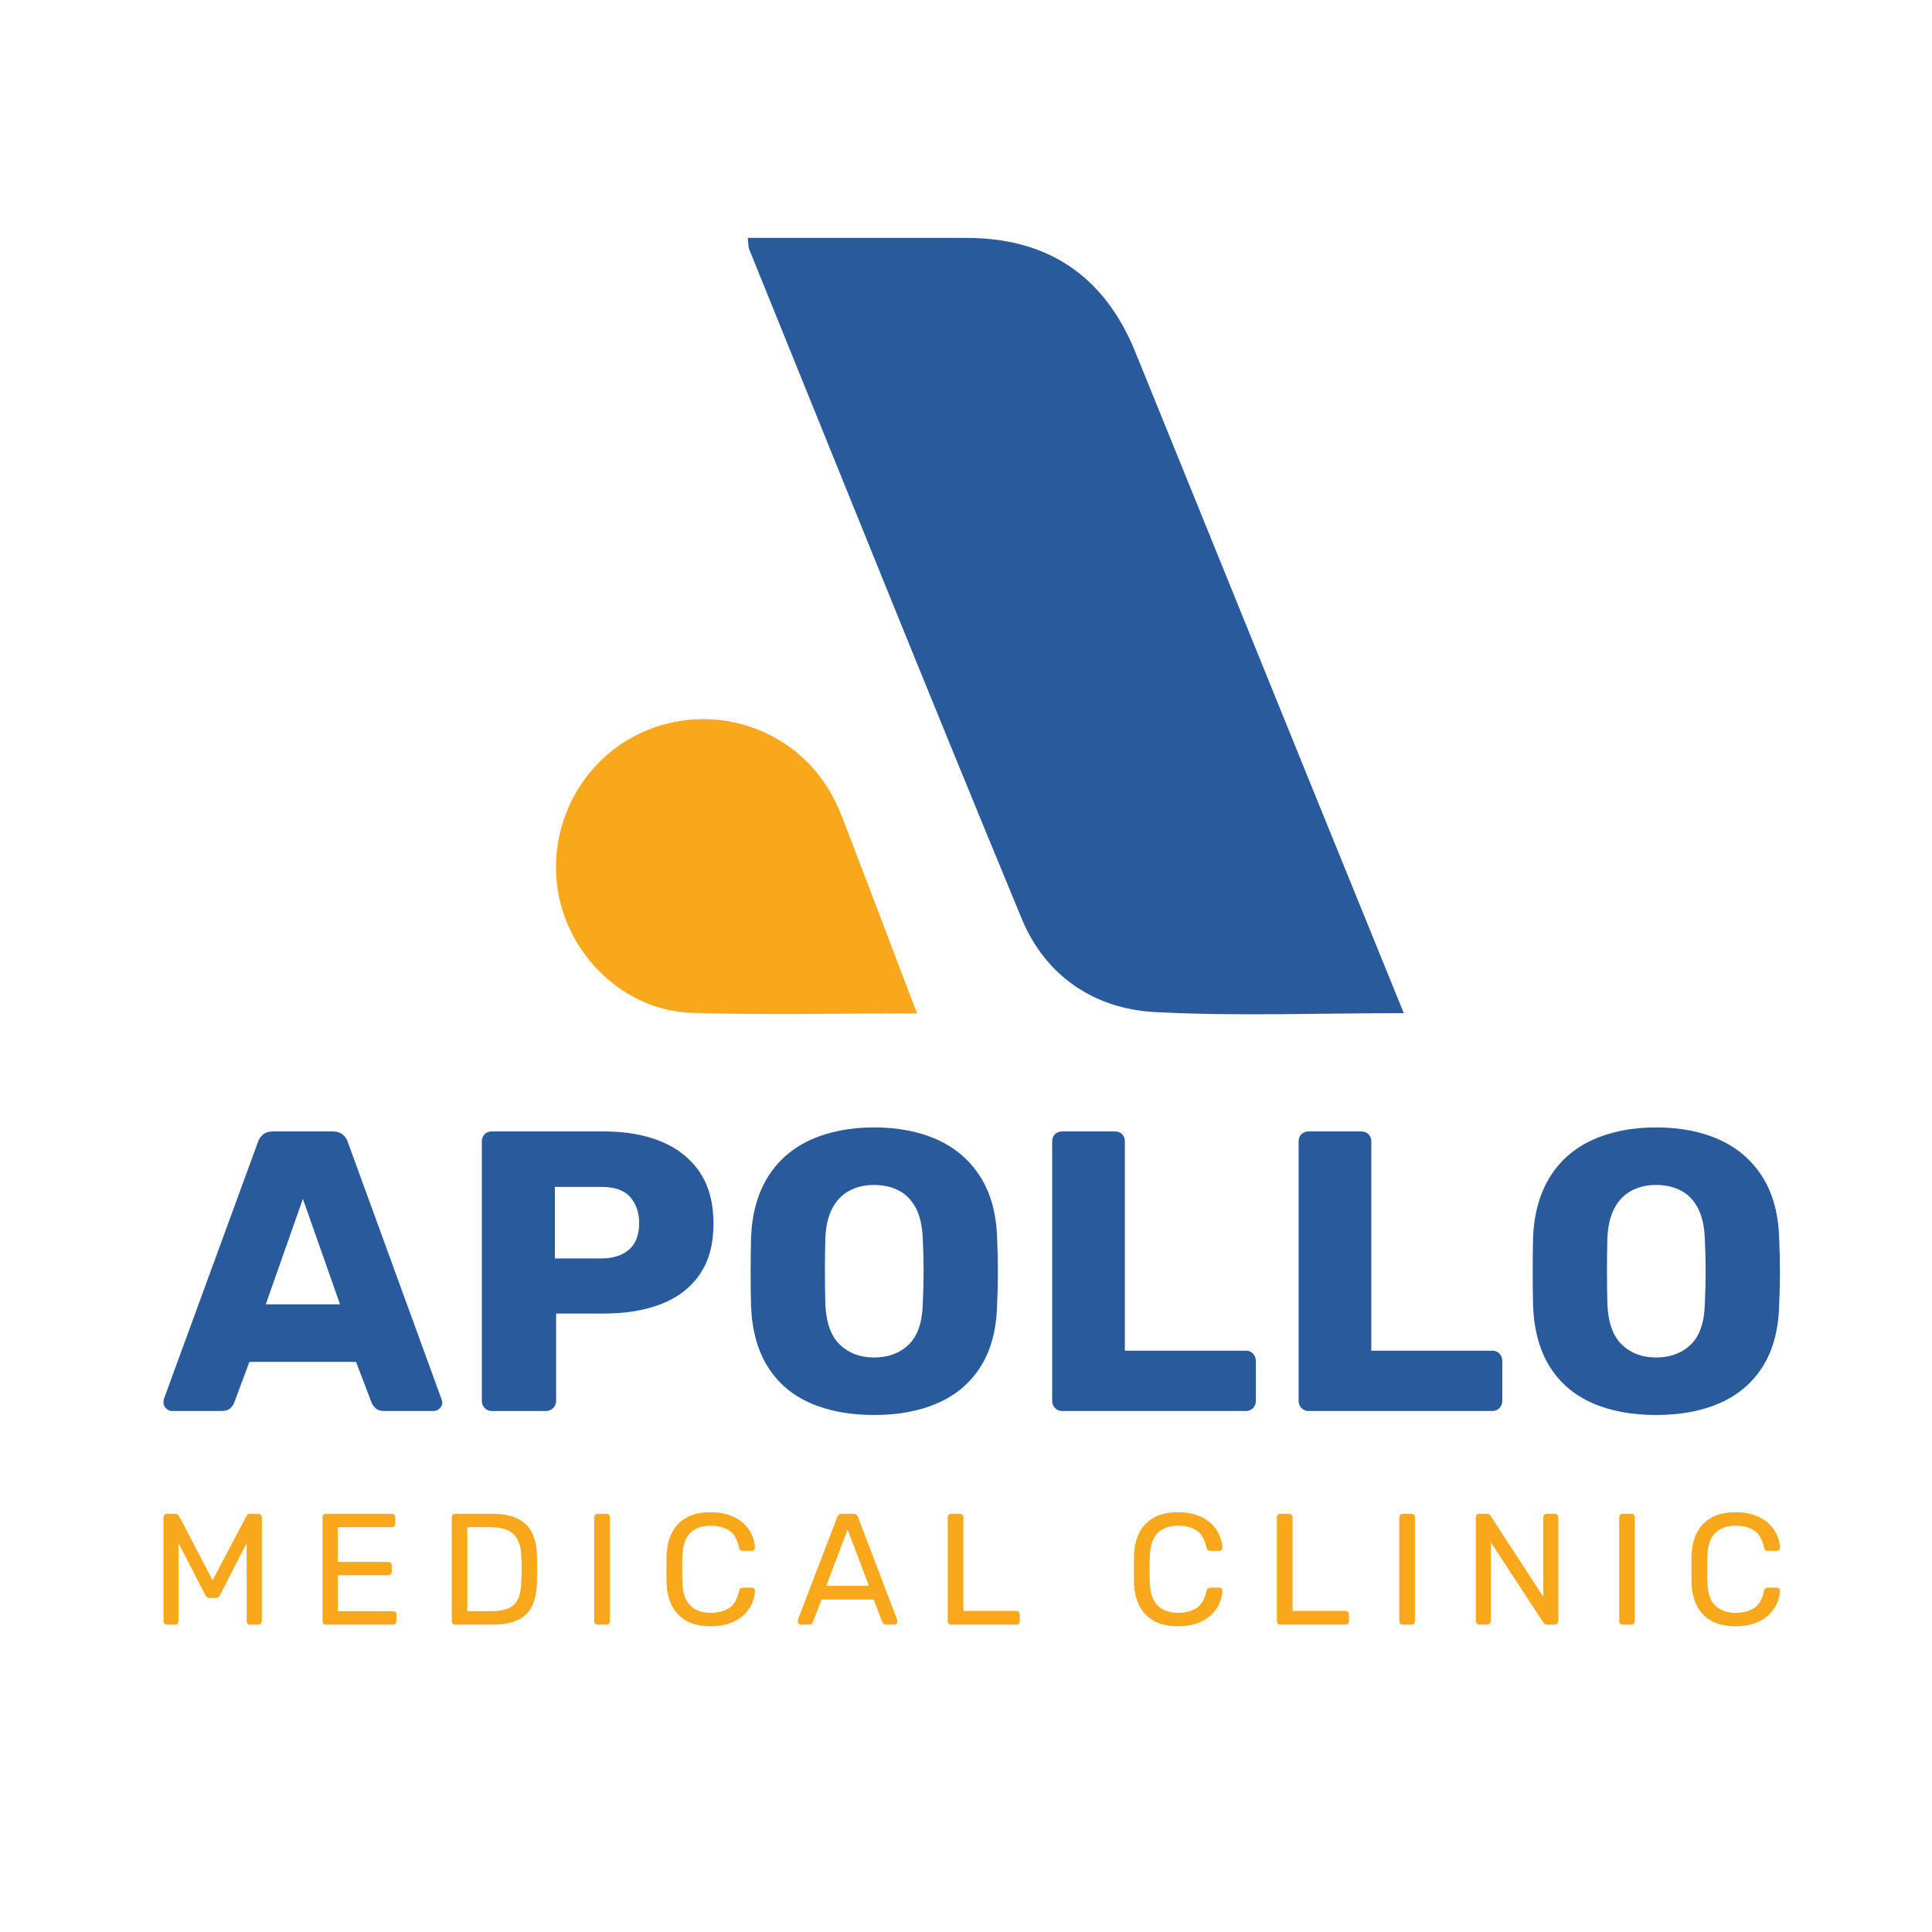 <?xml version="1.0" encoding="UTF-8"?>
<svg id="Layer_1" data-name="Layer 1" xmlns="http://www.w3.org/2000/svg" viewBox="0 0 1080 1080">
  <defs>
    <style>
      .cls-1 {
        fill: #295a9c;
      }

      .cls-1, .cls-2 {
        stroke-width: 0px;
      }

      .cls-2 {
        fill: #f9a81b;
      }
    </style>
  </defs>
  <g>
    <path class="cls-1" d="M96.08,788.76c-1.19,0-2.27-.48-3.24-1.45-.97-.97-1.45-2.04-1.45-3.24,0-.74.07-1.41.22-2.01l52.47-143.34c.45-1.64,1.37-3.09,2.79-4.35,1.41-1.26,3.38-1.9,5.92-1.9h33.04c2.53,0,4.5.64,5.92,1.9,1.41,1.27,2.34,2.72,2.79,4.35l52.25,143.34c.3.6.45,1.27.45,2.01,0,1.19-.48,2.27-1.45,3.24-.97.97-2.12,1.45-3.46,1.45h-27.46c-2.23,0-3.91-.56-5.02-1.67-1.12-1.12-1.82-2.12-2.12-3.01l-8.71-22.77h-59.61l-8.48,22.77c-.3.89-.97,1.9-2.01,3.01-1.04,1.12-2.83,1.67-5.36,1.67h-27.46ZM148.55,729.14h41.53l-20.76-58.95-20.76,58.95Z"/>
    <path class="cls-1" d="M274.93,788.76c-1.64,0-2.98-.56-4.02-1.67-1.04-1.12-1.56-2.42-1.56-3.91v-145.13c0-1.64.52-2.98,1.56-4.02,1.04-1.04,2.38-1.56,4.02-1.56h62.52c12.35,0,23.11,1.9,32.26,5.69,9.15,3.79,16.3,9.49,21.43,17.08,5.14,7.59,7.7,17.19,7.7,28.8s-2.57,20.92-7.7,28.36c-5.14,7.45-12.28,12.95-21.43,16.52s-19.91,5.36-32.26,5.36h-26.57v48.9c0,1.49-.56,2.79-1.67,3.91-1.12,1.12-2.49,1.67-4.13,1.67h-30.14ZM310.2,703.46h26.12c6.4,0,11.5-1.64,15.29-4.91,3.8-3.27,5.69-8.26,5.69-14.96,0-5.66-1.64-10.42-4.91-14.29-3.28-3.87-8.63-5.8-16.08-5.8h-26.12v39.97Z"/>
    <path class="cls-1" d="M488.6,790.99c-13.7,0-25.6-2.23-35.72-6.7-10.12-4.47-18.01-11.2-23.67-20.21-5.66-9-8.78-20.28-9.38-33.83-.15-6.4-.22-12.84-.22-19.31s.07-12.91.22-19.31c.59-13.4,3.76-24.67,9.49-33.83,5.73-9.15,13.69-16.04,23.89-20.65,10.19-4.61,21.99-6.92,35.39-6.92s25.38,2.31,35.5,6.92c10.12,4.62,18.09,11.5,23.89,20.65,5.81,9.15,8.93,20.43,9.38,33.83.3,6.4.45,12.84.45,19.31s-.15,12.92-.45,19.31c-.45,13.55-3.54,24.82-9.27,33.83-5.73,9.01-13.66,15.74-23.78,20.21-10.12,4.46-22.03,6.7-35.72,6.7ZM488.6,758.84c7.89,0,14.32-2.38,19.31-7.14,4.99-4.76,7.63-12.35,7.93-22.77.3-6.55.45-12.73.45-18.53s-.15-11.83-.45-18.08c-.3-7-1.6-12.69-3.91-17.08-2.31-4.39-5.47-7.63-9.49-9.71-4.02-2.08-8.63-3.13-13.84-3.13s-9.6,1.04-13.62,3.13c-4.02,2.09-7.22,5.32-9.6,9.71-2.38,4.39-3.72,10.09-4.02,17.08-.15,6.25-.22,12.28-.22,18.08s.07,11.98.22,18.53c.45,10.42,3.16,18.01,8.15,22.77,4.99,4.77,11.35,7.14,19.09,7.14Z"/>
    <path class="cls-1" d="M593.76,788.76c-1.64,0-2.98-.56-4.02-1.67-1.04-1.12-1.56-2.42-1.56-3.91v-145.13c0-1.64.52-2.98,1.56-4.02s2.38-1.56,4.02-1.56h29.47c1.64,0,2.98.52,4.02,1.56,1.04,1.04,1.56,2.38,1.56,4.02v117h67.65c1.64,0,2.98.56,4.02,1.67,1.04,1.12,1.56,2.49,1.56,4.13v22.33c0,1.49-.52,2.79-1.56,3.91-1.04,1.12-2.38,1.67-4.02,1.67h-102.71Z"/>
    <path class="cls-1" d="M731.52,788.76c-1.64,0-2.98-.56-4.02-1.67-1.04-1.12-1.56-2.42-1.56-3.91v-145.13c0-1.64.52-2.98,1.56-4.02s2.38-1.56,4.02-1.56h29.47c1.64,0,2.98.52,4.02,1.56,1.04,1.04,1.56,2.38,1.56,4.02v117h67.65c1.64,0,2.98.56,4.02,1.67,1.04,1.12,1.56,2.49,1.56,4.13v22.33c0,1.49-.52,2.79-1.56,3.91-1.04,1.12-2.38,1.67-4.02,1.67h-102.71Z"/>
    <path class="cls-1" d="M925.77,790.99c-13.7,0-25.6-2.23-35.72-6.7-10.12-4.47-18.01-11.2-23.67-20.21-5.66-9-8.78-20.28-9.38-33.83-.15-6.4-.22-12.84-.22-19.31s.07-12.91.22-19.31c.59-13.4,3.76-24.67,9.49-33.83,5.73-9.15,13.69-16.04,23.89-20.65,10.19-4.61,21.99-6.92,35.39-6.92s25.38,2.31,35.5,6.92c10.12,4.62,18.09,11.5,23.89,20.65,5.81,9.15,8.93,20.43,9.38,33.83.3,6.4.45,12.84.45,19.31s-.15,12.92-.45,19.31c-.45,13.55-3.54,24.82-9.27,33.83-5.73,9.01-13.66,15.74-23.78,20.21-10.12,4.46-22.03,6.7-35.72,6.7ZM925.77,758.84c7.89,0,14.33-2.38,19.31-7.14,4.99-4.76,7.63-12.35,7.93-22.77.3-6.55.45-12.73.45-18.53s-.15-11.83-.45-18.08c-.3-7-1.6-12.69-3.91-17.08-2.31-4.39-5.47-7.63-9.49-9.71-4.02-2.08-8.63-3.13-13.84-3.13s-9.6,1.04-13.62,3.13c-4.02,2.09-7.22,5.32-9.6,9.71-2.38,4.39-3.72,10.09-4.02,17.08-.15,6.25-.22,12.28-.22,18.08s.07,11.98.22,18.53c.45,10.42,3.16,18.01,8.15,22.77,4.99,4.77,11.35,7.14,19.09,7.14Z"/>
  </g>
  <g>
    <path class="cls-2" d="M93.43,908.19c-.59,0-1.08-.19-1.46-.58-.38-.38-.58-.87-.58-1.46v-57.82c0-.65.19-1.16.58-1.55.38-.38.87-.58,1.46-.58h4.43c.71,0,1.24.18,1.59.53.35.35.59.65.71.88l18.68,35.77,18.86-35.77c.12-.23.34-.53.66-.88.32-.35.84-.53,1.55-.53h4.34c.65,0,1.16.19,1.55.58.38.38.58.9.58,1.55v57.82c0,.59-.19,1.08-.58,1.46-.38.38-.9.58-1.55.58h-4.34c-.59,0-1.08-.19-1.46-.58-.38-.38-.58-.87-.58-1.46v-43.56l-14.79,28.87c-.24.59-.59,1.05-1.06,1.37-.47.32-1.06.49-1.77.49h-2.74c-.77,0-1.36-.16-1.77-.49-.41-.32-.77-.78-1.06-1.37l-14.88-28.87v43.56c0,.59-.19,1.08-.58,1.46-.38.38-.87.58-1.46.58h-4.34Z"/>
    <path class="cls-2" d="M182.33,908.19c-.65,0-1.15-.19-1.5-.58-.35-.38-.53-.87-.53-1.46v-57.82c0-.65.18-1.16.53-1.55.35-.38.85-.58,1.5-.58h36.57c.65,0,1.15.19,1.51.58.35.38.53.9.53,1.55v3.36c0,.65-.18,1.15-.53,1.51-.35.35-.86.53-1.51.53h-30.11v19.39h28.16c.65,0,1.15.19,1.51.58.35.38.53.9.53,1.55v3.28c0,.59-.18,1.08-.53,1.46-.35.38-.86.58-1.51.58h-28.16v20.1h30.81c.65,0,1.15.18,1.5.53.35.35.53.86.53,1.5v3.45c0,.59-.18,1.08-.53,1.46-.35.38-.86.58-1.5.58h-37.28Z"/>
    <path class="cls-2" d="M254.58,908.19c-.65,0-1.15-.19-1.5-.58-.35-.38-.53-.87-.53-1.46v-57.82c0-.65.18-1.16.53-1.55.35-.38.85-.58,1.5-.58h20.1c6.08,0,10.98.92,14.7,2.74,3.72,1.83,6.43,4.53,8.15,8.1,1.71,3.57,2.6,7.96,2.66,13.15.06,2.66.09,4.99.09,6.99s-.03,4.31-.09,6.91c-.12,5.43-1.02,9.93-2.7,13.5-1.68,3.57-4.34,6.23-7.97,7.97-3.63,1.74-8.43,2.61-14.39,2.61h-20.54ZM261.22,900.66h13.46c4.07,0,7.32-.56,9.74-1.68,2.42-1.12,4.18-2.92,5.27-5.4,1.09-2.48,1.67-5.76,1.73-9.83.12-1.77.18-3.32.18-4.65v-3.98c0-1.33-.06-2.85-.18-4.56-.12-5.73-1.48-9.96-4.07-12.71-2.6-2.74-6.97-4.12-13.1-4.12h-13.02v46.93Z"/>
    <path class="cls-2" d="M334.18,908.19c-.65,0-1.15-.19-1.5-.58-.35-.38-.53-.87-.53-1.46v-57.91c0-.59.18-1.08.53-1.46.35-.38.85-.58,1.5-.58h4.69c.65,0,1.15.19,1.51.58.35.38.53.87.53,1.46v57.91c0,.59-.18,1.08-.53,1.46-.35.38-.86.58-1.51.58h-4.69Z"/>
    <path class="cls-2" d="M397.23,909.08c-5.43,0-9.93-1-13.5-3.01-3.57-2.01-6.27-4.81-8.1-8.41-1.83-3.6-2.83-7.79-3.01-12.57-.06-2.42-.09-5.02-.09-7.79s.03-5.43.09-7.97c.18-4.78,1.18-8.97,3.01-12.57,1.83-3.6,4.53-6.4,8.1-8.41,3.57-2.01,8.07-3.01,13.5-3.01,4.07,0,7.64.56,10.71,1.68,3.07,1.12,5.62,2.63,7.66,4.51,2.04,1.89,3.59,4,4.65,6.33,1.06,2.33,1.65,4.74,1.77,7.22.06.53-.1.97-.49,1.33-.38.35-.84.53-1.37.53h-4.87c-.53,0-.99-.15-1.37-.44-.38-.29-.66-.83-.84-1.59-1-4.6-2.88-7.76-5.62-9.47-2.74-1.71-6.15-2.57-10.23-2.57-4.78,0-8.56,1.34-11.33,4.03-2.78,2.69-4.25,6.98-4.43,12.88-.18,4.84-.18,9.8,0,14.88.18,5.9,1.65,10.2,4.43,12.88,2.77,2.69,6.55,4.03,11.33,4.03,4.07,0,7.48-.86,10.23-2.57,2.74-1.71,4.62-4.87,5.62-9.47.18-.77.46-1.3.84-1.59.38-.29.84-.44,1.37-.44h4.87c.53,0,.99.16,1.37.49.38.32.54.75.49,1.28-.12,2.48-.71,4.9-1.77,7.26-1.06,2.36-2.61,4.49-4.65,6.37-2.04,1.89-4.59,3.4-7.66,4.52-3.07,1.12-6.64,1.68-10.71,1.68Z"/>
    <path class="cls-2" d="M447.7,908.19c-.47,0-.89-.18-1.24-.53-.35-.35-.53-.77-.53-1.24,0-.29.03-.62.09-.97l21.96-57.29c.23-.59.56-1.06.97-1.42.41-.35,1.03-.53,1.86-.53h6.02c.83,0,1.45.18,1.86.53.41.35.74.83.97,1.42l21.87,57.29c.12.35.18.68.18.97,0,.47-.18.88-.53,1.24-.35.35-.77.53-1.24.53h-4.52c-.71,0-1.23-.18-1.55-.53-.33-.35-.55-.68-.66-.97l-4.87-12.57h-29.04l-4.87,12.57c-.06.3-.27.62-.62.97-.35.35-.89.53-1.59.53h-4.52ZM461.86,886.5h23.91l-11.95-31.43-11.95,31.43Z"/>
    <path class="cls-2" d="M531.81,908.19c-.65,0-1.15-.19-1.5-.58-.35-.38-.53-.87-.53-1.46v-57.91c0-.59.18-1.08.53-1.46.35-.38.85-.58,1.5-.58h4.69c.59,0,1.08.19,1.46.58.38.38.58.87.58,1.46v52.24h29.4c.65,0,1.16.19,1.55.58.38.38.58.9.58,1.55v3.54c0,.59-.19,1.08-.58,1.46-.38.38-.9.58-1.55.58h-36.13Z"/>
    <path class="cls-2" d="M658.52,909.08c-5.43,0-9.93-1-13.5-3.01-3.57-2.01-6.27-4.81-8.1-8.41-1.83-3.6-2.83-7.79-3.01-12.57-.06-2.42-.09-5.02-.09-7.79s.03-5.43.09-7.97c.18-4.78,1.18-8.97,3.01-12.57,1.83-3.6,4.53-6.4,8.1-8.41,3.57-2.01,8.07-3.01,13.5-3.01,4.07,0,7.64.56,10.71,1.68,3.07,1.12,5.62,2.63,7.66,4.51,2.04,1.89,3.59,4,4.65,6.33,1.06,2.33,1.65,4.74,1.77,7.22.06.53-.1.97-.49,1.33-.38.35-.84.53-1.37.53h-4.87c-.53,0-.99-.15-1.37-.44-.38-.29-.66-.83-.84-1.59-1-4.6-2.88-7.76-5.62-9.47-2.74-1.71-6.15-2.57-10.23-2.57-4.78,0-8.56,1.34-11.33,4.03-2.78,2.69-4.25,6.98-4.43,12.88-.18,4.84-.18,9.8,0,14.88.18,5.9,1.65,10.2,4.43,12.88,2.77,2.69,6.55,4.03,11.33,4.03,4.07,0,7.48-.86,10.23-2.57,2.74-1.71,4.62-4.87,5.62-9.47.18-.77.46-1.3.84-1.59.38-.29.84-.44,1.37-.44h4.87c.53,0,.99.16,1.37.49.38.32.55.75.49,1.28-.12,2.48-.71,4.9-1.77,7.26-1.06,2.36-2.61,4.49-4.65,6.37-2.04,1.89-4.59,3.4-7.66,4.52-3.07,1.12-6.64,1.68-10.71,1.68Z"/>
    <path class="cls-2" d="M715.81,908.19c-.65,0-1.15-.19-1.5-.58-.35-.38-.53-.87-.53-1.46v-57.91c0-.59.18-1.08.53-1.46.35-.38.85-.58,1.5-.58h4.69c.59,0,1.08.19,1.46.58.38.38.58.87.58,1.46v52.24h29.4c.65,0,1.16.19,1.55.58.38.38.58.9.58,1.55v3.54c0,.59-.19,1.08-.58,1.46-.38.38-.9.58-1.55.58h-36.13Z"/>
    <path class="cls-2" d="M784.25,908.19c-.65,0-1.15-.19-1.5-.58-.35-.38-.53-.87-.53-1.46v-57.91c0-.59.18-1.08.53-1.46.35-.38.85-.58,1.5-.58h4.69c.65,0,1.15.19,1.5.58.35.38.53.87.53,1.46v57.91c0,.59-.18,1.08-.53,1.46-.35.38-.86.58-1.5.58h-4.69Z"/>
    <path class="cls-2" d="M827.02,908.19c-.65,0-1.15-.19-1.5-.58-.35-.38-.53-.87-.53-1.46v-57.82c0-.65.18-1.16.53-1.55.35-.38.85-.58,1.5-.58h4.07c.71,0,1.24.16,1.59.49.35.33.56.58.62.75l29.4,45.16v-44.27c0-.65.18-1.16.53-1.55.35-.38.86-.58,1.51-.58h4.25c.65,0,1.16.19,1.55.58.38.38.58.9.58,1.55v57.73c0,.59-.19,1.09-.58,1.5-.38.41-.87.62-1.46.62h-4.25c-.65,0-1.14-.18-1.46-.53-.33-.35-.55-.59-.66-.71l-29.31-44.72v43.92c0,.59-.19,1.08-.58,1.46s-.9.58-1.55.58h-4.25Z"/>
    <path class="cls-2" d="M907.15,908.19c-.65,0-1.15-.19-1.5-.58-.35-.38-.53-.87-.53-1.46v-57.91c0-.59.18-1.08.53-1.46.35-.38.85-.58,1.5-.58h4.69c.65,0,1.15.19,1.5.58.35.38.53.87.53,1.46v57.91c0,.59-.18,1.08-.53,1.46-.35.38-.86.58-1.5.58h-4.69Z"/>
    <path class="cls-2" d="M970.2,909.08c-5.43,0-9.93-1-13.5-3.01-3.57-2.01-6.27-4.81-8.1-8.41-1.83-3.6-2.83-7.79-3.01-12.57-.06-2.42-.09-5.02-.09-7.79s.03-5.43.09-7.97c.18-4.78,1.18-8.97,3.01-12.57,1.83-3.6,4.53-6.4,8.1-8.41,3.57-2.01,8.07-3.01,13.5-3.01,4.07,0,7.64.56,10.71,1.68,3.07,1.12,5.62,2.63,7.66,4.51,2.04,1.89,3.59,4,4.65,6.33,1.06,2.33,1.65,4.74,1.77,7.22.06.53-.1.97-.49,1.33-.38.35-.84.53-1.37.53h-4.87c-.53,0-.99-.15-1.37-.44-.38-.29-.66-.83-.84-1.59-1-4.6-2.88-7.76-5.62-9.47-2.74-1.71-6.15-2.57-10.23-2.57-4.78,0-8.56,1.34-11.33,4.03-2.78,2.69-4.25,6.98-4.43,12.88-.18,4.84-.18,9.8,0,14.88.18,5.9,1.65,10.2,4.43,12.88,2.77,2.69,6.55,4.03,11.33,4.03,4.07,0,7.48-.86,10.23-2.57,2.74-1.71,4.62-4.87,5.62-9.47.18-.77.46-1.3.84-1.59.38-.29.84-.44,1.37-.44h4.87c.53,0,.99.16,1.37.49.38.32.55.75.49,1.28-.12,2.48-.71,4.9-1.77,7.26-1.06,2.36-2.61,4.49-4.65,6.37-2.04,1.89-4.59,3.4-7.66,4.52-3.07,1.12-6.64,1.68-10.71,1.68Z"/>
  </g>
  <g>
    <path class="cls-1" d="M784.73,566.35c-48.08,0-93.76,1.81-139.2-.6-33.98-1.8-61.18-20.34-74.34-52.1-51.58-124.47-101.77-249.53-152.42-374.39-.54-1.32-.38-2.93-.76-6.28,21.75,0,43.03,0,64.31,0,19.48,0,38.97-.05,58.45.01,45.16.14,76.66,21.43,93.8,63.59,33.19,81.63,66.26,163.31,99.4,244.96,16.54,40.76,33.14,81.49,50.76,124.8Z"/>
    <path class="cls-2" d="M512.63,566.48c-44.01,0-85.03,1.03-125.97-.3-38.21-1.24-70.52-33.11-75.22-71.22-4.77-38.77,18.03-75.73,54.5-88.34,37.52-12.97,78.61,2.16,98.38,36.45,3.05,5.29,5.44,11.03,7.64,16.75,13.36,34.8,26.58,69.66,40.66,106.66Z"/>
  </g>
</svg>
